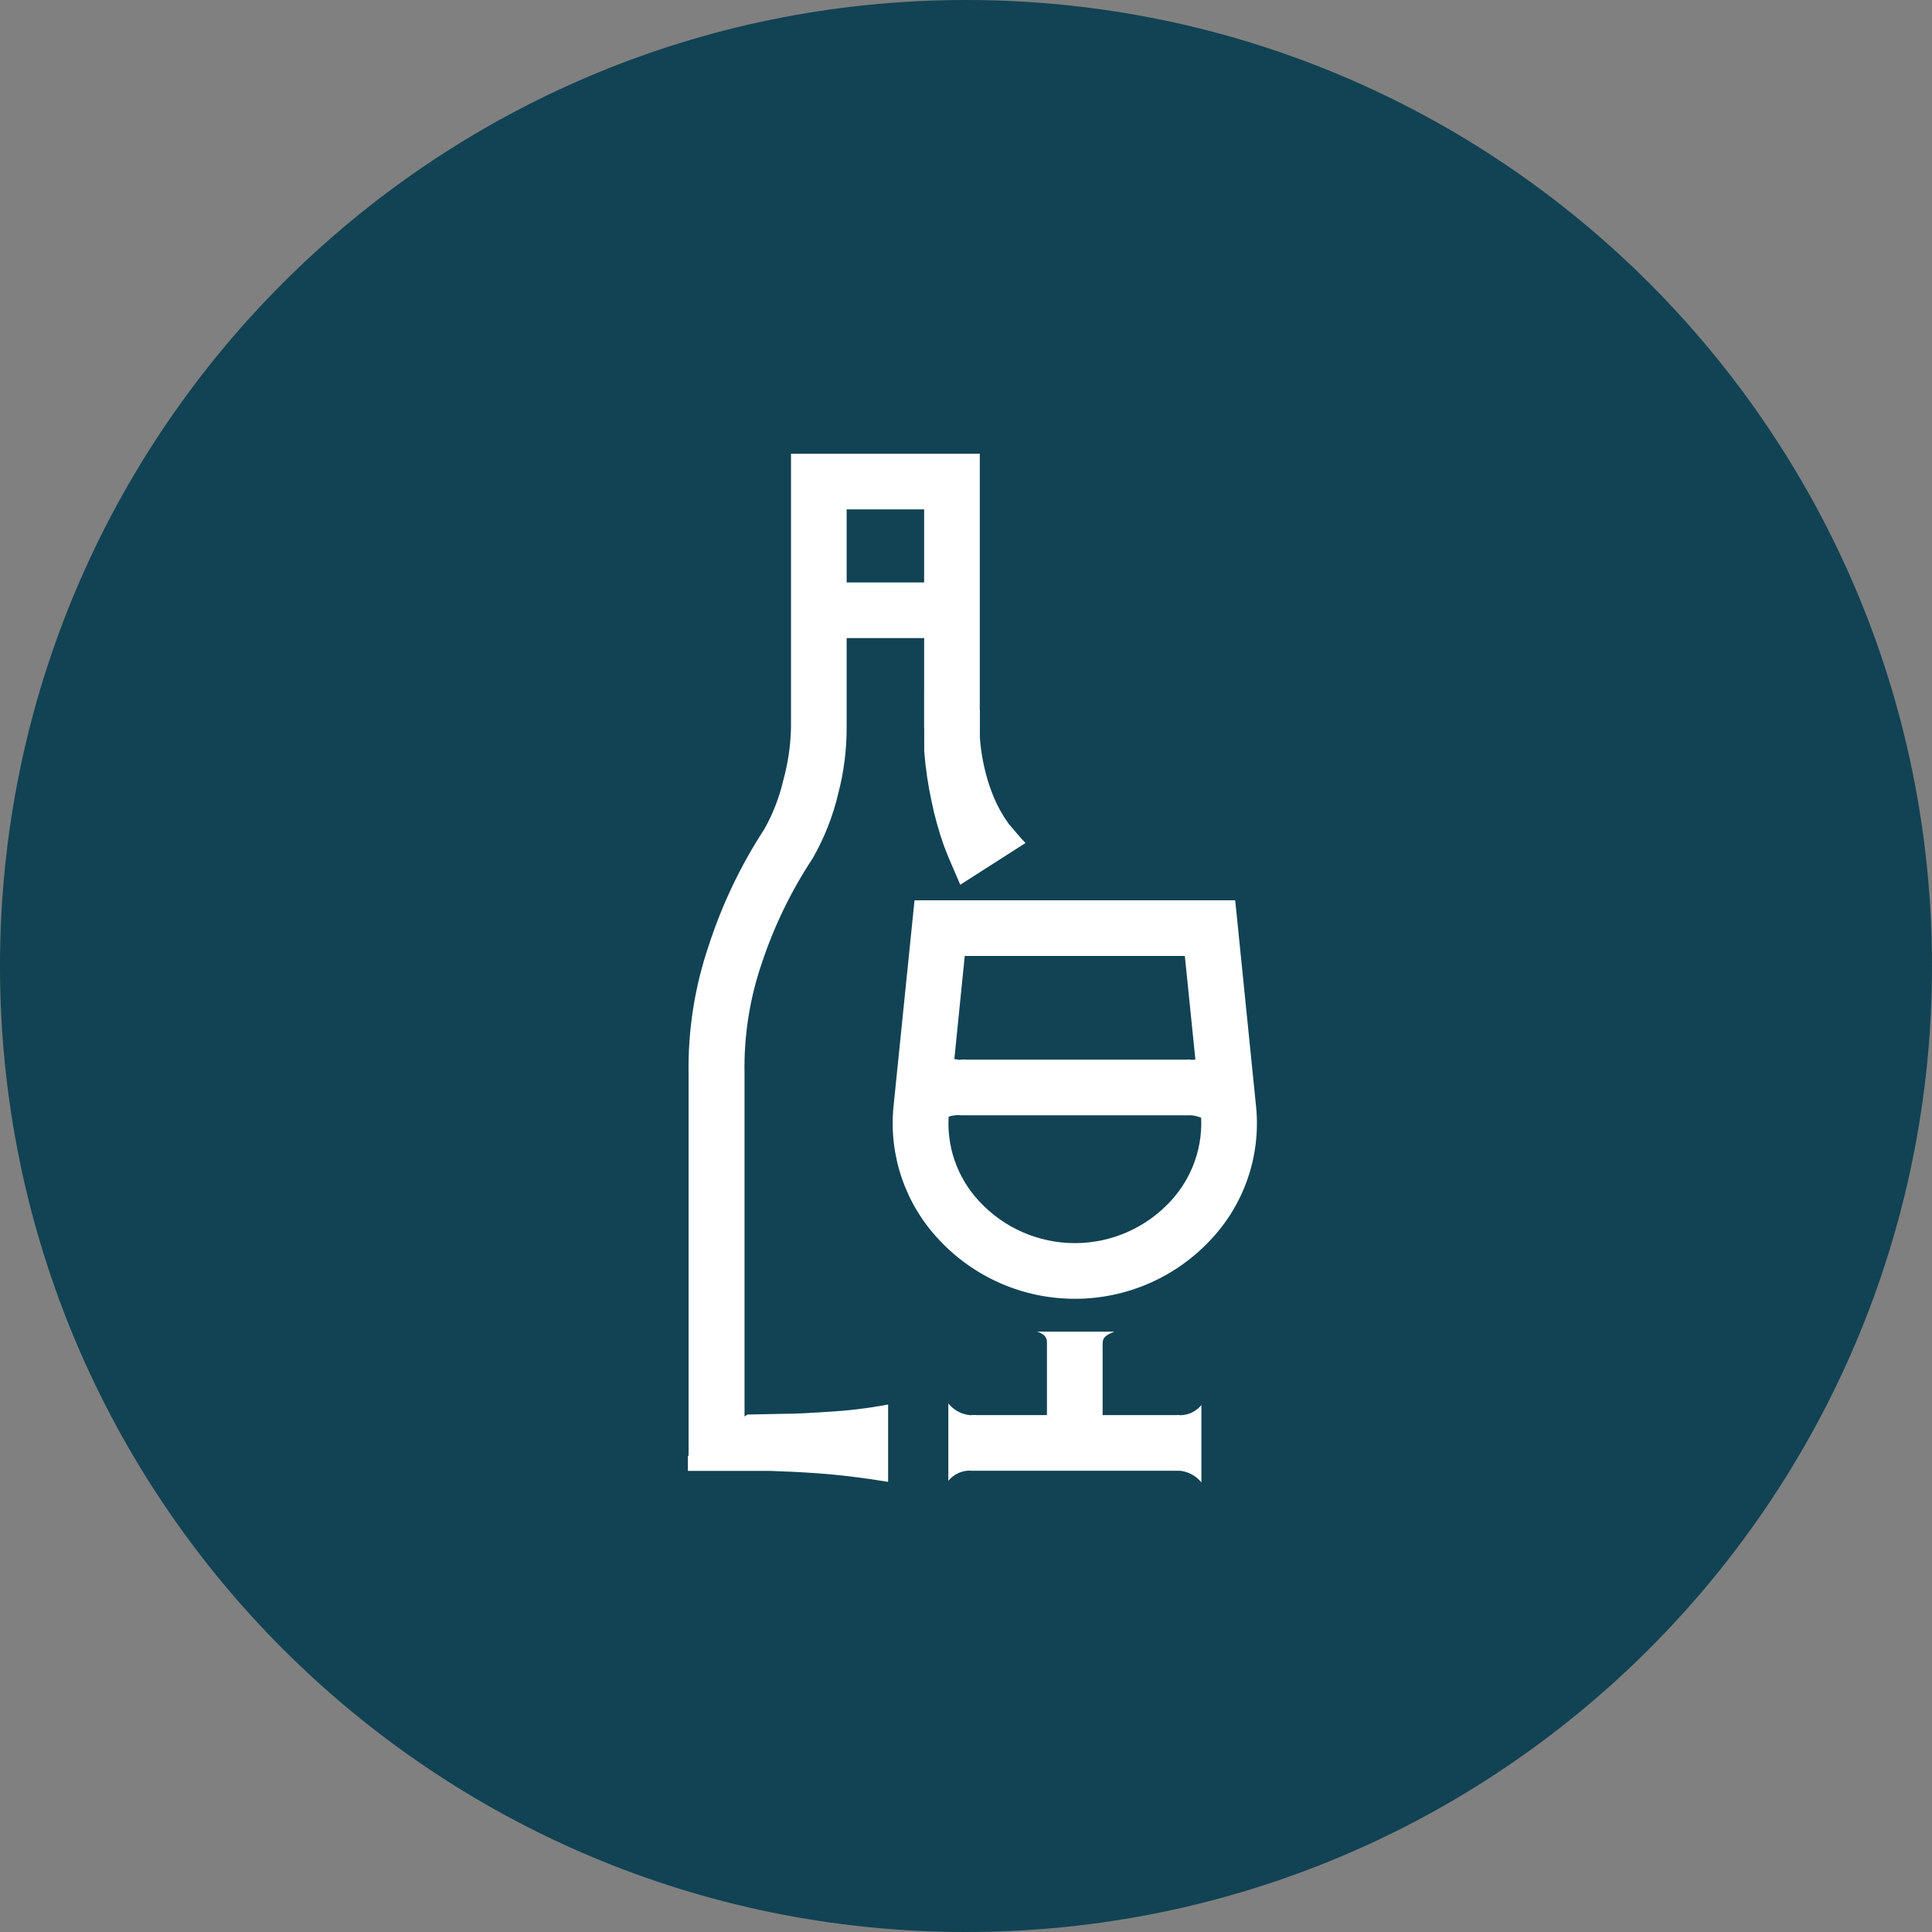 <svg width="132" height="132" viewBox="0 0 132 132" fill="none" xmlns="http://www.w3.org/2000/svg">
<rect x="0" y="0" width="132" height="132" fill="#808080" stroke="none"/>
<path d="M132 66C132 102.451 102.451 132 66 132C29.549 132 0 102.451 0 66C0 29.549 29.549 0 66 0C102.451 0 132 29.549 132 66Z" fill="#114354"/>
<path d="M66.947 48.538C66.947 48.88 66.947 49.222 66.947 49.546V50.221V50.401C66.986 50.928 67.056 51.451 67.156 51.97C67.323 52.85 67.581 53.71 67.926 54.536C68.193 55.157 68.528 55.747 68.924 56.295C69.114 56.532 69.266 56.694 69.475 56.941C69.684 57.188 69.874 57.397 70.065 57.597L65.606 60.449C65.416 60.011 65.283 59.679 65.065 59.184C64.846 58.69 64.656 58.234 64.475 57.74C64.133 56.764 63.856 55.767 63.648 54.755C63.404 53.624 63.235 52.477 63.145 51.323C63.145 50.991 63.145 50.715 63.145 50.268C63.145 49.821 63.145 49.631 63.145 49.318C63.145 48.662 63.145 47.977 63.145 47.245" fill="white"/>
<path d="M51.059 96.646L53.426 96.598C54.547 96.598 55.545 96.522 56.449 96.465C57.868 96.392 59.282 96.224 60.679 95.961V101.246C58.939 100.961 57.371 100.762 55.545 100.638C54.595 100.572 53.644 100.533 52.58 100.495H51.734H50.308H47V99.478" fill="white"/>
<path d="M50.156 100.448H47.047V73.424C46.992 70.422 47.459 67.434 48.426 64.593C49.337 61.785 50.616 59.11 52.228 56.637C52.81 55.6 53.242 54.486 53.511 53.329C53.842 52.143 54.021 50.919 54.043 49.688V31H66.942V49.755H63.14V34.802H57.846V49.65C57.853 51.199 57.658 52.742 57.266 54.241C56.9 55.784 56.314 57.266 55.526 58.642C54.062 60.859 52.895 63.26 52.057 65.781C51.217 68.226 50.815 70.8 50.869 73.385V98.556H50.175L50.156 100.448Z" fill="white"/>
<path d="M64.024 39.783C64.221 39.783 64.412 39.715 64.564 39.59C64.717 39.465 64.821 39.292 64.861 39.099V44.394C64.585 43.785 64.366 43.586 63.91 43.586" fill="white"/>
<path d="M57.063 43.596C56.645 43.596 56.398 43.833 56.236 44.28V38.985C56.512 39.594 56.731 39.784 57.187 39.784" fill="white"/>
<path d="M64.121 39.794H57.029V43.596H64.121V39.794Z" fill="white"/>
<path d="M81.144 72.397C81.482 72.436 81.825 72.395 82.144 72.276C82.463 72.157 82.749 71.964 82.979 71.712V77.007C82.722 76.72 82.402 76.497 82.044 76.357C81.686 76.216 81.299 76.162 80.916 76.199" fill="white"/>
<path d="M65.723 76.199C65.384 76.162 65.041 76.205 64.723 76.326C64.404 76.446 64.118 76.641 63.889 76.893V71.599C64.145 71.885 64.466 72.107 64.824 72.246C65.183 72.385 65.569 72.436 65.951 72.397" fill="white"/>
<path d="M81.352 72.397H65.648V76.2H81.352V72.397Z" fill="white"/>
<path d="M73.452 88.737C71.692 88.74 69.95 88.377 68.338 87.67C66.726 86.963 65.279 85.928 64.089 84.63C62.982 83.439 62.138 82.027 61.612 80.488C61.086 78.948 60.891 77.315 61.038 75.695L62.483 61.513H84.393L85.828 75.695C85.977 77.314 85.783 78.947 85.259 80.487C84.735 82.026 83.893 83.438 82.787 84.63C81.6 85.924 80.158 86.958 78.551 87.665C76.944 88.372 75.208 88.737 73.452 88.737ZM65.914 65.315L64.831 76.056C64.733 77.146 64.866 78.245 65.221 79.28C65.577 80.315 66.146 81.264 66.893 82.064C67.726 82.969 68.738 83.691 69.865 84.185C70.991 84.679 72.208 84.934 73.438 84.934C74.668 84.934 75.884 84.679 77.011 84.185C78.137 83.691 79.149 82.969 79.982 82.064C80.727 81.261 81.296 80.31 81.651 79.274C82.007 78.237 82.141 77.138 82.045 76.047L80.952 65.315H65.914Z" fill="white"/>
<path d="M80.419 96.684C80.731 96.716 81.047 96.67 81.337 96.551C81.627 96.432 81.883 96.242 82.083 96V101.285C81.858 101.004 81.566 100.783 81.234 100.644C80.902 100.504 80.54 100.45 80.182 100.486" fill="white"/>
<path d="M66.456 100.485C66.144 100.453 65.829 100.499 65.539 100.618C65.248 100.738 64.992 100.927 64.793 101.17V95.885C65.017 96.167 65.309 96.389 65.641 96.528C65.973 96.668 66.336 96.721 66.694 96.683" fill="white"/>
<path d="M80.603 96.684H66.383V100.486H80.603V96.684Z" fill="white"/>
<path d="M75.335 97.663C75.335 98.024 75.582 98.243 76.029 98.376H70.734C71.343 98.148 71.533 97.958 71.533 97.577" fill="white"/>
<path d="M71.534 91.693C71.534 91.341 71.296 91.122 70.85 90.98H76.144C75.536 91.217 75.336 91.398 75.336 91.778" fill="white"/>
<path d="M75.334 91.645H71.531V97.738H75.334V91.645Z" fill="white"/>
</svg>
